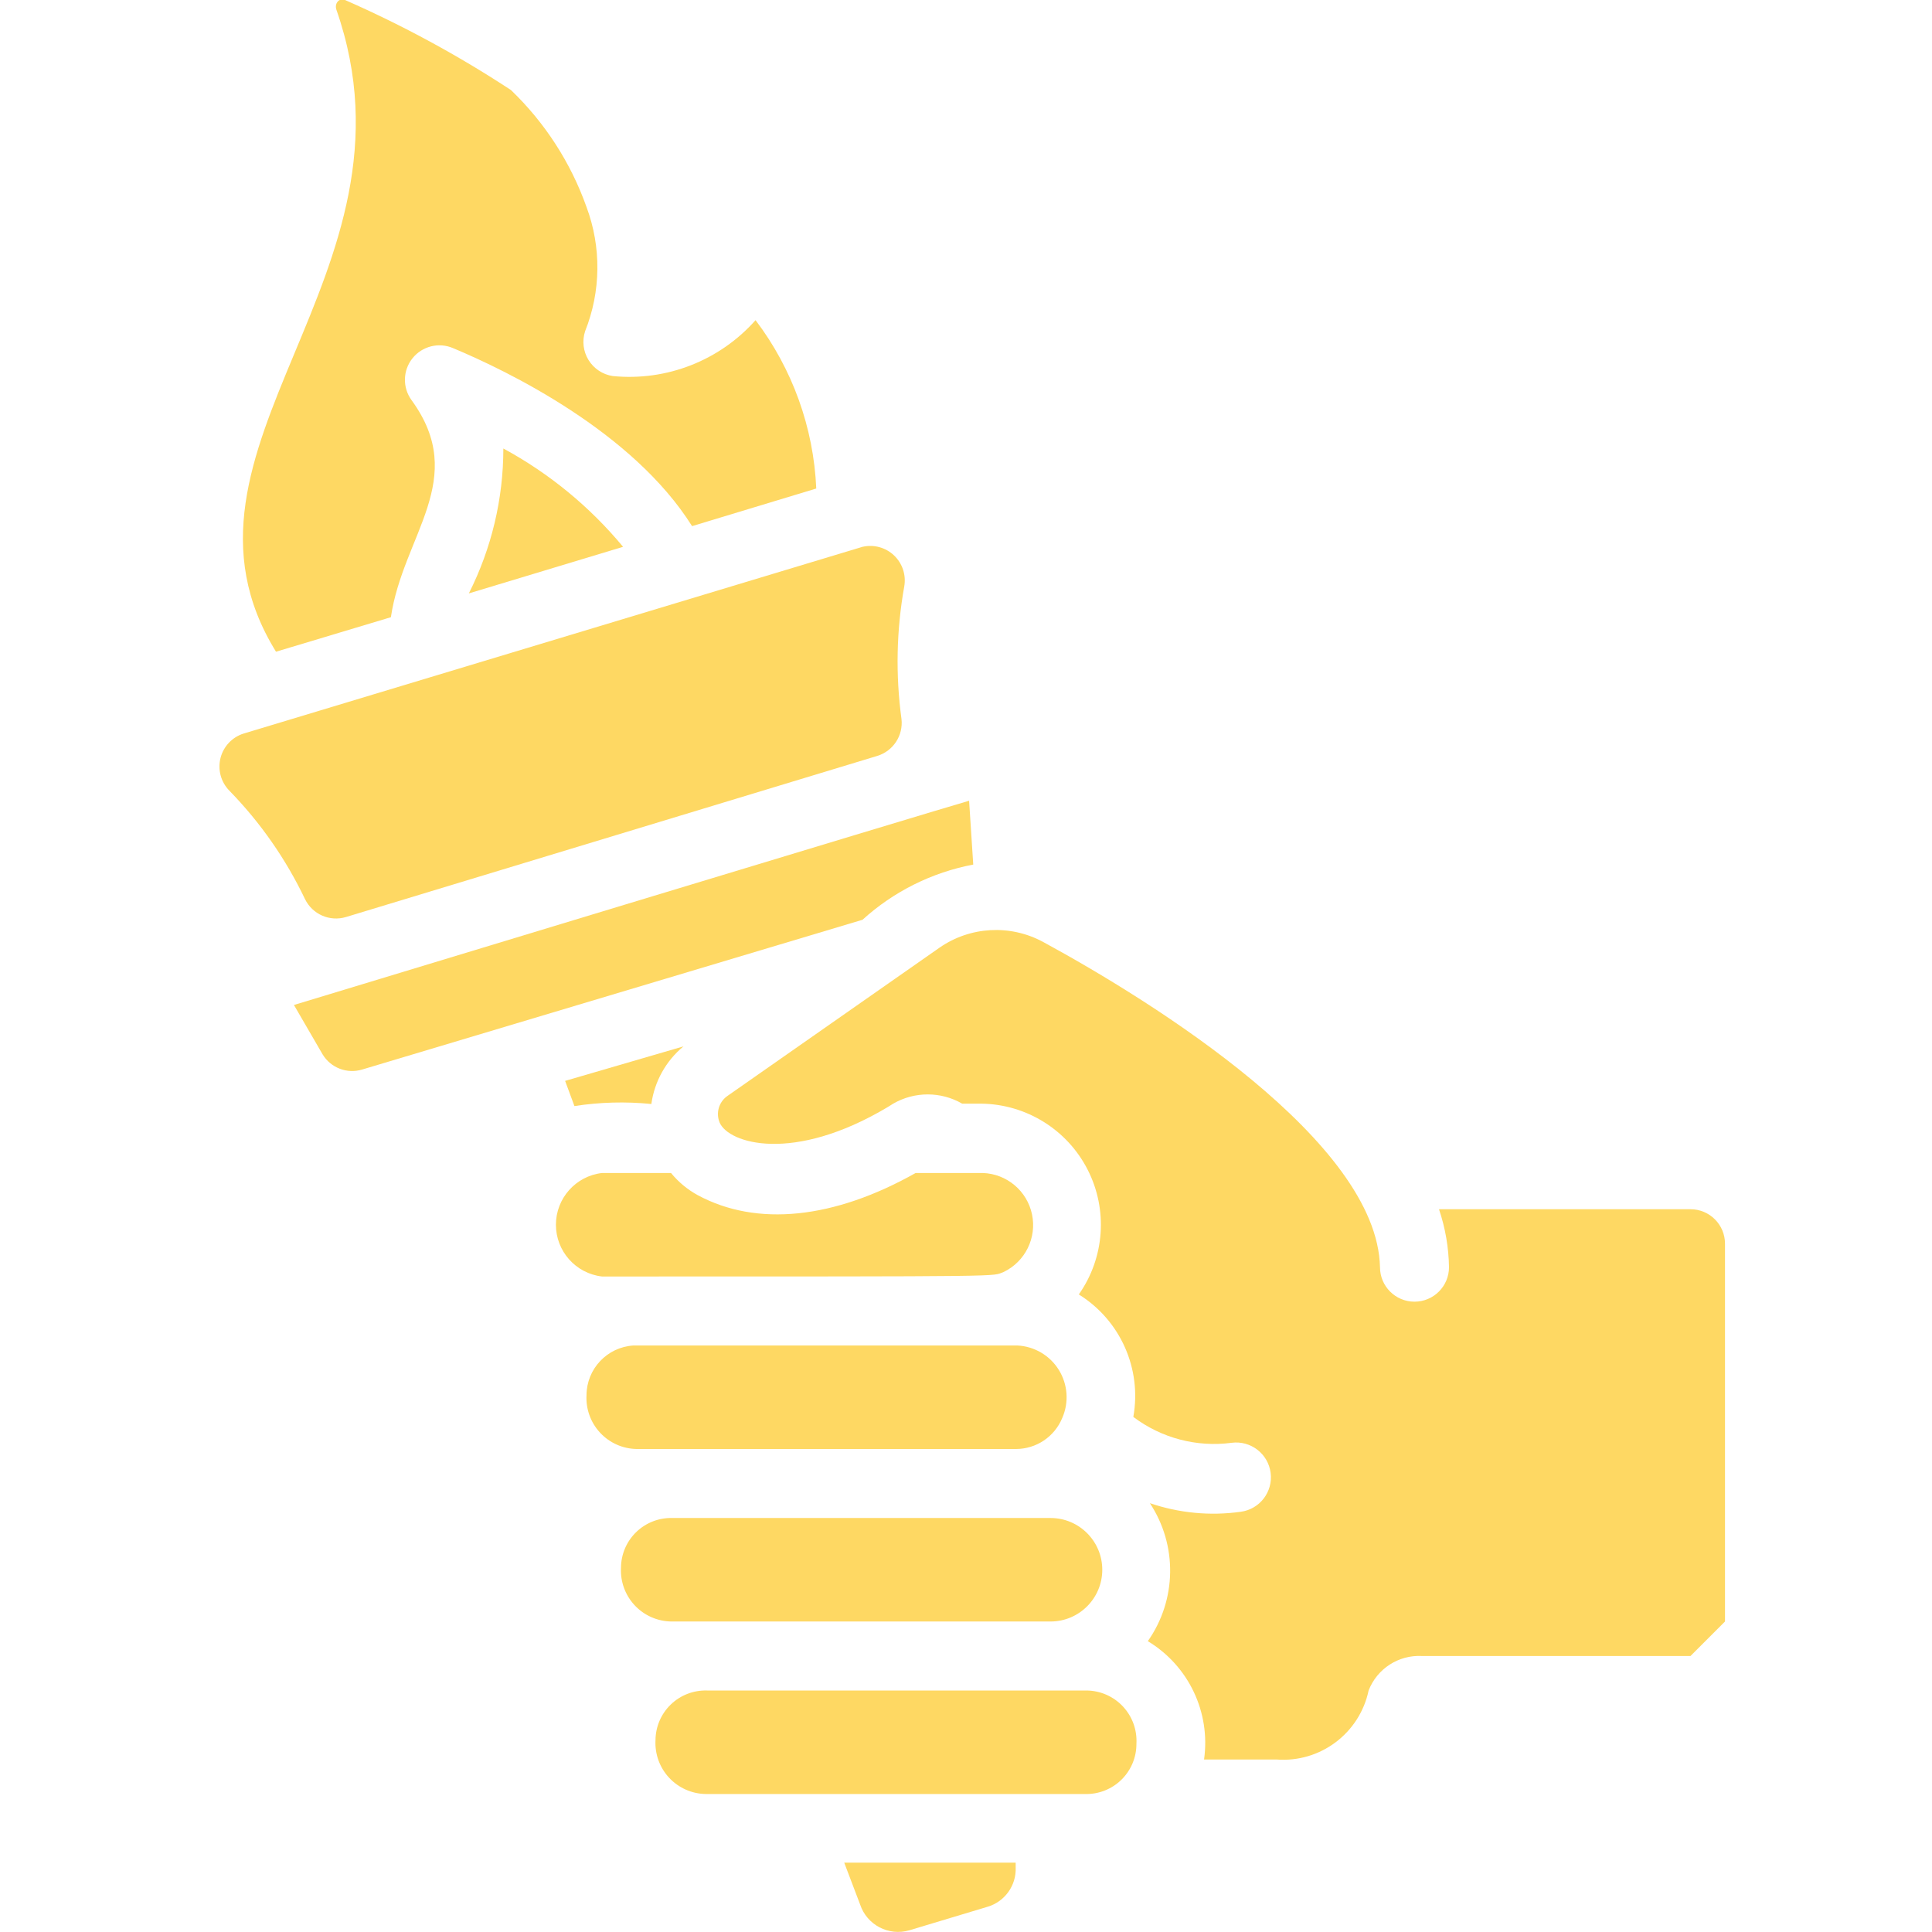 <svg width="148" height="148" viewBox="0 0 148 148" fill="none" xmlns="http://www.w3.org/2000/svg">
<g clip-path="url(#clip0)">
<path d="M111 97.072C111 98.532 109.817 99.715 108.357 99.715C106.898 99.715 105.714 98.532 105.714 97.072C105.503 87.452 88.404 76.775 79.894 72.15C77.377 70.794 74.312 70.968 71.965 72.599L55.711 83.964C55.065 84.422 54.823 85.268 55.13 85.999C55.817 87.584 60.733 89.144 68.001 84.809L68.424 84.545C70.059 83.601 72.074 83.601 73.709 84.545H75.189C78.628 84.594 81.758 86.542 83.32 89.606C84.883 92.67 84.622 96.347 82.642 99.16C85.825 101.137 87.479 104.855 86.818 108.542C88.97 110.168 91.676 110.88 94.35 110.524C95.81 110.335 97.147 111.364 97.336 112.824C97.526 114.283 96.497 115.62 95.037 115.81C92.7 116.136 90.32 115.91 88.086 115.149C90.213 118.37 90.15 122.565 87.928 125.721C91.053 127.604 92.749 131.173 92.236 134.786H97.786C101.131 135.044 104.149 132.783 104.842 129.5C105.492 127.825 107.145 126.759 108.939 126.857H129.5L132.143 124.214V95.275C132.143 93.815 130.96 92.632 129.5 92.632H110.234C110.717 94.064 110.976 95.561 111 97.072Z" fill="#FED863"/>
<path d="M77.938 103.071C74.555 103.071 84.466 103.071 48.523 103.071C46.51 103.197 44.939 104.86 44.929 106.877C44.871 107.937 45.247 108.975 45.969 109.752C46.692 110.53 47.7 110.98 48.761 111H77.832C79.386 110.998 80.784 110.059 81.374 108.621C81.897 107.427 81.799 106.053 81.113 104.944C80.427 103.836 79.24 103.136 77.938 103.071Z" fill="#FED863"/>
<path d="M49.897 84.571C50.136 82.845 51.013 81.27 52.355 80.158L43.29 82.801L44.004 84.73C45.953 84.427 47.934 84.374 49.897 84.571Z" fill="#FED863"/>
<path d="M80.581 116.286H51.509C50.479 116.257 49.481 116.645 48.74 117.361C47.999 118.077 47.578 119.061 47.571 120.091C47.514 121.151 47.889 122.189 48.612 122.966C49.335 123.744 50.342 124.194 51.404 124.214H80.475C82.664 124.214 84.439 122.439 84.439 120.25C84.439 118.061 82.664 116.286 80.475 116.286H80.581Z" fill="#FED863"/>
<path d="M23.363 68.873C23.931 70.042 25.264 70.625 26.508 70.247L67.208 57.905C68.425 57.531 69.203 56.342 69.058 55.077C68.599 51.704 68.67 48.28 69.269 44.929C69.425 44.054 69.132 43.16 68.488 42.548C67.844 41.937 66.937 41.689 66.071 41.889L18.685 56.187C17.799 56.456 17.119 57.17 16.892 58.068C16.665 58.965 16.924 59.916 17.575 60.574C19.945 63.005 21.901 65.809 23.363 68.873Z" fill="#FED863"/>
<path d="M35.916 45.457L47.73 41.889C45.182 38.816 42.069 36.259 38.559 34.357C38.559 38.213 37.654 42.015 35.916 45.457Z" fill="#FED863"/>
<path d="M21.143 49.924L29.944 47.281C30.869 40.991 35.943 36.709 31.529 30.657C30.826 29.696 30.853 28.384 31.593 27.453C32.334 26.52 33.606 26.199 34.701 26.666C38.876 28.411 48.47 33.062 53.016 40.304L62.53 37.423C62.325 32.751 60.703 28.253 57.879 24.526C55.129 27.624 51.06 29.216 46.937 28.807C46.169 28.69 45.491 28.241 45.084 27.579C44.676 26.918 44.581 26.11 44.823 25.371C46.038 22.323 46.076 18.932 44.929 15.857C43.723 12.461 41.741 9.393 39.141 6.898C35.104 4.247 30.851 1.94 26.429 -2.52575e-06C25.979 -0.185 25.609 0.264 25.768 0.74C32.904 21.143 11.523 34.357 21.143 49.924Z" fill="#FED863"/>
<path d="M75.295 89.857H70.141C63.904 93.372 57.984 94.006 53.439 91.549C52.658 91.12 51.967 90.546 51.404 89.857H46.118C44.105 90.09 42.586 91.795 42.586 93.821C42.586 95.848 44.105 97.553 46.118 97.786C78.281 97.786 75.876 97.786 76.881 97.442C78.535 96.647 79.434 94.826 79.058 93.029C78.683 91.232 77.13 89.923 75.295 89.857Z" fill="#FED863"/>
<path d="M87.056 133.57C87.114 132.515 86.737 131.483 86.012 130.713C85.288 129.944 84.28 129.506 83.224 129.5H54.152C53.122 129.472 52.124 129.859 51.383 130.575C50.642 131.291 50.221 132.275 50.214 133.306C50.157 134.366 50.532 135.403 51.255 136.181C51.978 136.958 52.985 137.409 54.046 137.429H83.118C84.157 137.457 85.163 137.063 85.906 136.335C86.648 135.607 87.063 134.61 87.056 133.57Z" fill="#FED863"/>
<path d="M22.517 76.986L24.711 80.766C25.337 81.805 26.59 82.285 27.75 81.929L66.071 70.459C68.455 68.293 71.391 66.829 74.555 66.23L74.238 61.341C72.599 61.79 22.596 76.96 22.517 76.986Z" fill="#FED863"/>
<path d="M65.886 145.886C66.404 147.459 68.077 148.336 69.666 147.868L75.639 146.071C76.967 145.683 77.861 144.441 77.806 143.058V142.688H64.671L65.886 145.886Z" fill="#FED863"/>
</g>
<defs>
<clipPath id="clip0">
<rect width="148" height="148" fill="white"/>
</clipPath>
</defs>
</svg>
